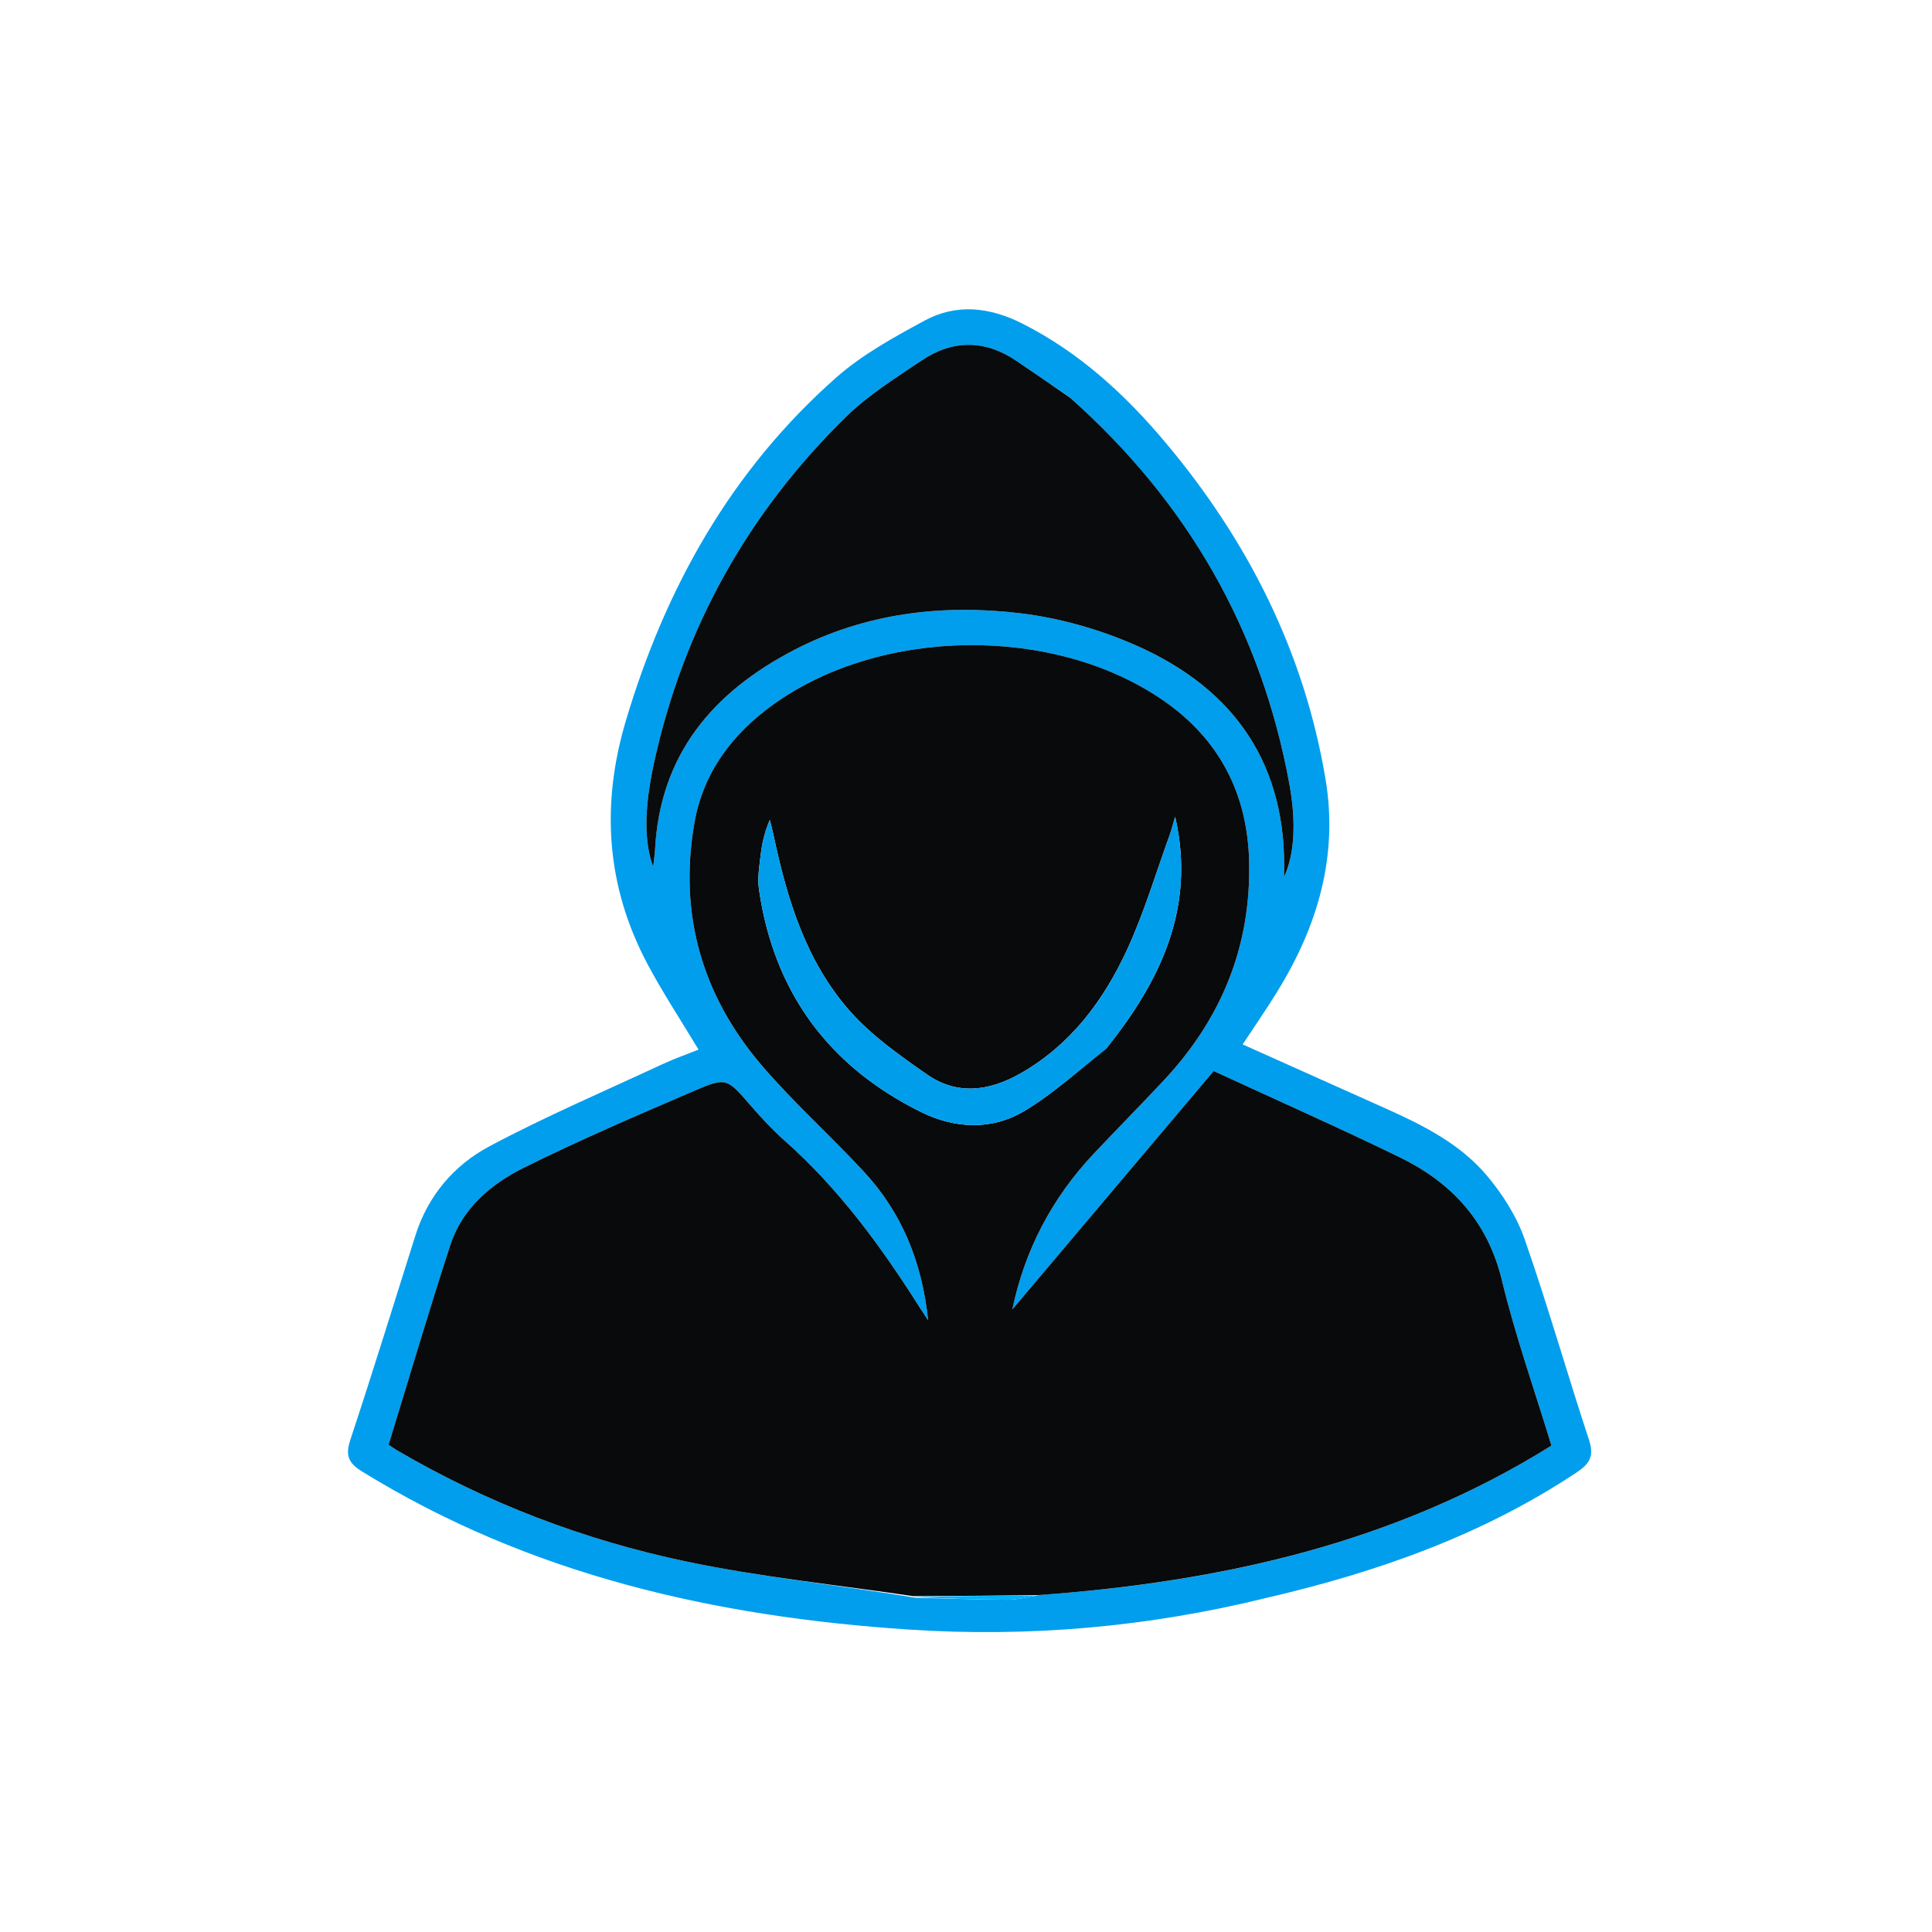 <svg version="1.1" id="Layer_1" xmlns="http://www.w3.org/2000/svg" xmlns:xlink="http://www.w3.org/1999/xlink" x="0px" y="0px"
	 width="100%" viewBox="0 0 512 512" enable-background="new 0 0 512 512" xml:space="preserve">
<path fill="#009EED" opacity="1" stroke="none" 
	d="
M335.53,423.479 
	C304.166,431.197 272.645,433.935 240.952,431.855 
	C189.641,428.488 140.344,417.401 95.871,389.908 
	C92.223,387.653 91.514,385.59 92.857,381.528 
	C98.799,363.558 104.386,345.471 110.083,327.421 
	C113.417,316.855 120.344,308.76 129.731,303.765 
	C144.643,295.829 160.229,289.156 175.564,282.02 
	C178.705,280.559 181.992,279.413 185.119,278.159 
	C180.471,270.414 175.639,263.113 171.555,255.413 
	C160.639,234.833 159.236,213.28 165.841,191.072 
	C176.347,155.748 193.803,124.567 221.655,100.008 
	C228.528,93.948 236.877,89.385 245.004,84.974 
	C253.474,80.376 262.291,81.401 270.844,85.709 
	C286.014,93.349 298.224,104.574 308.988,117.418 
	C330.765,143.401 345.613,172.775 351.27,206.425 
	C354.696,226.805 349.218,245.303 338.627,262.564 
	C335.692,267.348 332.483,271.963 329.317,276.781 
	C342.088,282.503 354.64,288.134 367.199,293.75 
	C377.133,298.193 386.929,303.112 394.021,311.523 
	C398.202,316.481 401.926,322.337 404.052,328.419 
	C410.185,345.961 415.252,363.873 421.085,381.524 
	C422.529,385.895 421.344,387.875 417.714,390.284 
	C392.679,406.894 364.94,416.666 335.53,423.479 
M275.748,422.651 
	C323.711,419.237 369.651,408.976 411.147,383.104 
	C406.629,368.251 401.567,353.979 398.03,339.338 
	C394.263,323.744 384.792,313.463 371.036,306.746 
	C354.953,298.893 338.571,291.653 321.637,283.832 
	C303.593,305.196 285.893,326.153 268.282,347.005 
	C271.535,331.386 278.714,317.578 289.796,305.807 
	C295.962,299.257 302.289,292.859 308.434,286.29 
	C323.663,270.01 331.538,250.863 331.034,228.39 
	C330.628,210.281 323.075,195.86 308.319,185.653 
	C279.407,165.655 233.628,166.164 205.058,186.605 
	C194.148,194.411 186.343,204.655 184.006,218.183 
	C179.839,242.299 186.065,263.832 201.831,282.287 
	C210.25,292.142 219.989,300.857 228.822,310.375 
	C238.775,321.101 244.282,333.935 245.977,349.905 
	C244.807,348.144 244.355,347.492 243.932,346.822 
	C233.683,330.576 222.437,315.15 207.96,302.303 
	C204.73,299.437 201.762,296.238 198.926,292.974 
	C192.632,285.731 192.572,285.383 183.835,289.142 
	C168.745,295.634 153.621,302.113 138.914,309.41 
	C130.194,313.737 122.545,320.153 119.363,329.888 
	C113.645,347.378 108.456,365.041 102.979,382.851 
	C103.692,383.338 104.326,383.83 105.012,384.232 
	C129.019,398.3 154.791,408.138 181.889,413.82 
	C201.698,417.974 221.949,420.014 242.71,423.422 
	C250.745,423.617 258.78,423.917 266.815,423.95 
	C269.537,423.961 272.262,423.298 275.748,422.651 
M283.303,105.166 
	C278.638,101.973 273.995,98.749 269.305,95.595 
	C260.939,89.968 252.397,90.014 244.158,95.579 
	C237.286,100.22 230.092,104.698 224.218,110.45 
	C198.255,135.874 181.16,166.412 173.358,202.007 
	C170.729,213.997 170.621,222.994 173.09,229.724 
	C173.308,227.807 173.524,226.525 173.589,225.235 
	C174.883,199.952 188.889,183.471 210.394,172.282 
	C229.194,162.5 249.486,160.074 270.091,162.484 
	C280.638,163.718 291.362,166.754 301.091,171.05 
	C327.33,182.637 341.299,202.846 340.273,232.415 
	C343.039,226.531 343.562,217.992 341.706,207.834 
	C334.26,167.067 314.747,133.121 283.303,105.166 
z"/>
<path fill="#090A0B" opacity="1" stroke="none" 
	d="
M242.003,422.996 
	C221.949,420.014 201.698,417.974 181.889,413.82 
	C154.791,408.138 129.019,398.3 105.012,384.232 
	C104.326,383.83 103.692,383.338 102.979,382.851 
	C108.456,365.041 113.645,347.378 119.363,329.888 
	C122.545,320.153 130.194,313.737 138.914,309.41 
	C153.621,302.113 168.745,295.634 183.835,289.142 
	C192.572,285.383 192.632,285.731 198.926,292.974 
	C201.762,296.238 204.73,299.437 207.96,302.303 
	C222.437,315.15 233.683,330.576 243.932,346.822 
	C244.355,347.492 244.807,348.144 245.977,349.905 
	C244.282,333.935 238.775,321.101 228.822,310.375 
	C219.989,300.857 210.25,292.142 201.831,282.287 
	C186.065,263.832 179.839,242.299 184.006,218.183 
	C186.343,204.655 194.148,194.411 205.058,186.605 
	C233.628,166.164 279.407,165.655 308.319,185.653 
	C323.075,195.86 330.628,210.281 331.034,228.39 
	C331.538,250.863 323.663,270.01 308.434,286.29 
	C302.289,292.859 295.962,299.257 289.796,305.807 
	C278.714,317.578 271.535,331.386 268.282,347.005 
	C285.893,326.153 303.593,305.196 321.637,283.832 
	C338.571,291.653 354.953,298.893 371.036,306.746 
	C384.792,313.463 394.263,323.744 398.03,339.338 
	C401.567,353.979 406.629,368.251 411.147,383.104 
	C369.651,408.976 323.711,419.237 274.903,422.732 
	C263.373,422.875 252.688,422.935 242.003,422.996 
M293.268,277.761 
	C307.527,259.9 316.948,240.583 311.43,216.44 
	C310.881,218.294 310.499,219.881 309.945,221.405 
	C306.267,231.526 303.192,241.93 298.692,251.674 
	C292.481,265.125 283.786,276.852 270.506,284.436 
	C262.24,289.156 253.696,290.359 245.625,284.719 
	C238.472,279.72 231.105,274.559 225.364,268.106 
	C213.566,254.843 208.55,238.197 204.95,221.137 
	C204.677,219.846 204.32,218.574 204.002,217.293 
	C202.687,220.378 201.98,223.29 201.629,226.245 
	C201.259,229.367 200.694,232.607 201.134,235.662 
	C205.057,262.882 219.59,282.606 244.145,294.724 
	C253.07,299.129 262.828,299.6 271.492,294.406 
	C279.092,289.851 285.767,283.753 293.268,277.761 
z"/>
<path fill="#090B0C" opacity="1" stroke="none" 
	d="
M283.574,105.397 
	C314.747,133.121 334.26,167.067 341.706,207.834 
	C343.562,217.992 343.039,226.531 340.273,232.415 
	C341.299,202.846 327.33,182.637 301.091,171.05 
	C291.362,166.754 280.638,163.718 270.091,162.484 
	C249.486,160.074 229.194,162.5 210.394,172.282 
	C188.889,183.471 174.883,199.952 173.589,225.235 
	C173.524,226.525 173.308,227.807 173.09,229.724 
	C170.621,222.994 170.729,213.997 173.358,202.007 
	C181.16,166.412 198.255,135.874 224.218,110.45 
	C230.092,104.698 237.286,100.22 244.158,95.579 
	C252.397,90.014 260.939,89.968 269.305,95.595 
	C273.995,98.749 278.638,101.973 283.574,105.397 
z"/>
<path fill="#00B2F8" opacity="1" stroke="none" 
	d="
M242.357,423.209 
	C252.688,422.935 263.373,422.875 274.522,422.879 
	C272.262,423.298 269.537,423.961 266.815,423.95 
	C258.78,423.917 250.745,423.617 242.357,423.209 
z"/>
<path fill="#009DEB" opacity="1" stroke="none" 
	d="
M293.059,278.049 
	C285.767,283.753 279.092,289.851 271.492,294.406 
	C262.828,299.6 253.07,299.129 244.145,294.724 
	C219.59,282.606 205.057,262.882 201.134,235.662 
	C200.694,232.607 201.259,229.367 201.629,226.245 
	C201.98,223.29 202.687,220.378 204.002,217.293 
	C204.32,218.574 204.677,219.846 204.95,221.137 
	C208.55,238.197 213.566,254.843 225.364,268.106 
	C231.105,274.559 238.472,279.72 245.625,284.719 
	C253.696,290.359 262.24,289.156 270.506,284.436 
	C283.786,276.852 292.481,265.125 298.692,251.674 
	C303.192,241.93 306.267,231.526 309.945,221.405 
	C310.499,219.881 310.881,218.294 311.43,216.44 
	C316.948,240.583 307.527,259.9 293.059,278.049 
z"/>
</svg>